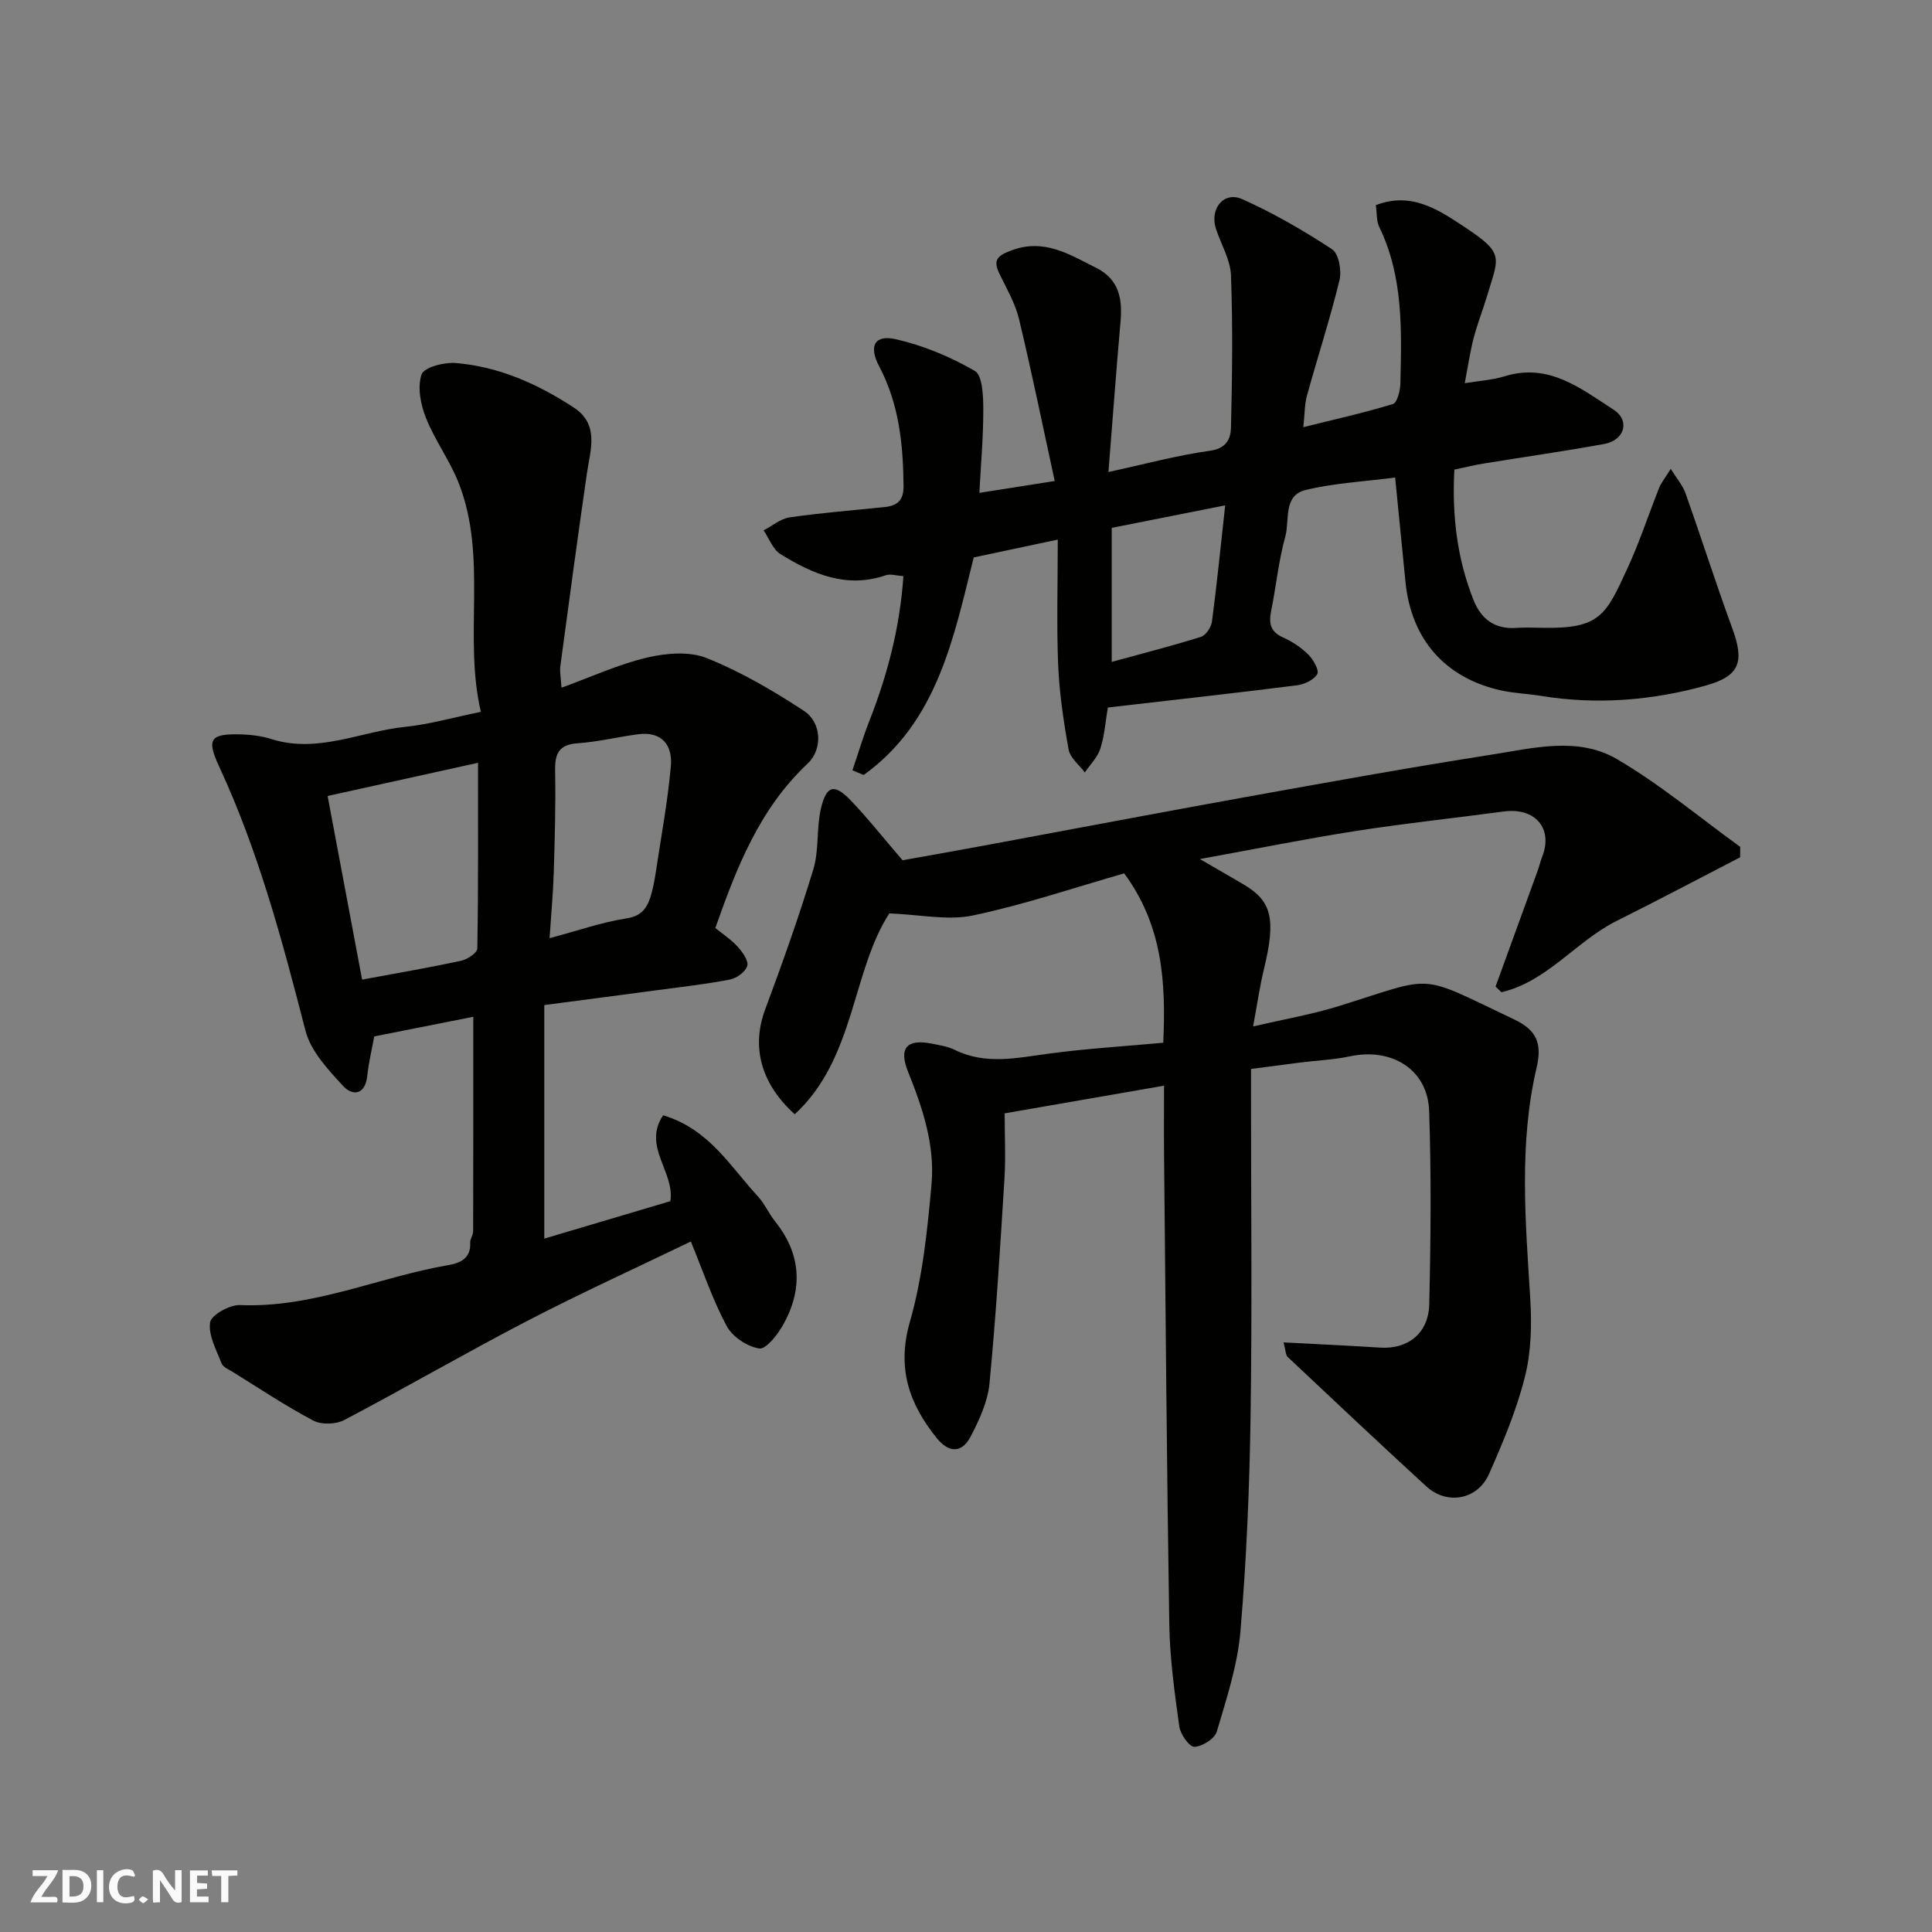 <svg enable-background="new 0 0 400 400" viewBox="0 0 400 400" xmlns="http://www.w3.org/2000/svg"><rect x="0" y="0" width="400" height="400" fill="#808080" stroke="none"/><g fill="#fafafb"><path d="m37.59 393.81c-.92.31-1.52.05-2-.78-.7-1.2-1.52-2.34-2.47-3.78v4.59c-.55.03-.95.05-1.41.07-.03-.37-.06-.64-.06-.91 0-1.91 0-3.81 0-5.7 1.13-.41 1.77-.03 2.29.91.62 1.11 1.38 2.14 2.31 3.19v-4.2h1.35v6.61z"/><path d="m12.94 393.88v-6.75c1.9.19 3.93-.54 5.37 1.29.8 1.01.78 2.88.03 3.97-1.37 1.97-3.4 1.51-5.4 1.49m1.45-1.22c2.04.12 2.92-.58 2.89-2.21-.03-1.51-.98-2.19-2.89-2z"/><path d="m11.81 393.87h-5.49c.68-2.18 2.47-3.48 3.51-5.45h-3.08v-1.21h5.29c-.71 2.13-2.44 3.48-3.47 5.51.86 0 1.63.04 2.39-.01.79-.05 1.14.21.85 1.16"/><path d="m39.33 393.86v-6.61h3.7v1.07h-2.22v1.52c.68.04 1.34.09 2.07.13v1.07c-.72.05-1.38.09-2.1.14v1.48h2.4v1.19h-3.85z"/><path d="m27.71 388.56c-1.15-.3-2.46-.61-3.1.64-.37.73-.41 1.93-.06 2.67.63 1.35 1.99.93 3.17.68.35.94-.01 1.32-.93 1.46-1.62.25-3.05-.27-3.76-1.48-.73-1.24-.6-3.03.31-4.17.88-1.11 2.71-1.7 4-1.16.32.13.44.74.65 1.12-.1.08-.19.16-.28.24"/><path d="m49.15 387.24v1.07c-.59.02-1.17.05-1.87.08v5.44h-1.48v-5.44h-1.85c-.05-.4-.08-.73-.13-1.15z"/><path d="m20.06 387.21h1.33v6.62h-1.33z"/><path d="m30.68 393.25c-.49.38-.8.79-1.05.76-.32-.05-.6-.45-.9-.7.26-.24.51-.64.8-.67.29-.04.62.3 1.15.61"/></g><path d="m240.84 215.89c.56-12.44-.09-24.21-8.09-35.07-10.07 2.88-20.54 6.44-31.28 8.71-5.23 1.11-10.96-.18-17.35-.42-7.81 12.1-7.06 30.06-19.58 41.59-7.23-6.55-8.92-14.19-6.12-21.71 3.57-9.58 7-19.22 9.97-29 1.21-3.99.62-8.5 1.58-12.61 1.11-4.76 2.76-5.18 6.06-1.77 3.51 3.63 6.65 7.63 10.84 12.5 5.27-.95 11.98-2.13 18.69-3.38 17.47-3.24 34.93-6.57 52.42-9.72 16.86-3.04 33.72-6.09 50.64-8.74 8.71-1.36 18.03-3.84 26.12.88 8.99 5.25 17.07 12.05 25.55 18.18 0 .72-.01 1.44-.01 2.17-8.52 4.4-17 8.89-25.58 13.17-8.37 4.18-14.36 12.55-23.84 14.76-.41-.39-.81-.78-1.22-1.17 2.92-8.04 5.85-16.07 8.76-24.11.33-.92.54-1.88.9-2.79 2.29-5.85-1.46-10.22-7.96-9.35-10.21 1.37-20.47 2.45-30.65 4.04-10.44 1.63-20.8 3.73-32.27 5.81 3.71 2.15 6.37 3.67 9 5.22 5.95 3.49 6.78 7.2 4.24 17.68-.84 3.45-1.33 6.98-2.22 11.76 6.62-1.55 12.31-2.52 17.78-4.23 20.29-6.32 15.97-6.86 36.27 2.77 4.5 2.14 5.86 4.8 4.66 9.92-3.7 15.79-2.32 31.81-1.33 47.82.33 5.38.21 11.04-1.09 16.22-1.73 6.9-4.54 13.58-7.42 20.11-2.39 5.42-8.73 6.54-13.03 2.59-9.63-8.84-19.15-17.8-28.66-26.76-.48-.46-.44-1.47-.87-3.03 7 .37 13.49.66 19.98 1.08 5.72.37 10.04-2.91 10.18-9 .31-13.32.43-26.67-.02-39.99-.29-8.57-7.69-13.17-16.39-11.32-3.35.71-6.83.85-10.25 1.28-3.24.41-6.47.85-10.24 1.34v5.36c0 22.16.24 44.33-.09 66.49-.22 14.87-.85 29.77-2.1 44.59-.6 7.02-2.88 13.94-4.9 20.76-.44 1.47-3.01 3.09-4.64 3.14-1.04.03-2.9-2.6-3.12-4.22-.97-6.98-1.95-14.02-2.07-21.04-.52-32.26-.76-64.52-1.08-96.79-.05-4.8-.01-9.59-.01-14.83-11.18 1.94-21.77 3.78-33 5.73 0 4.34.24 8.97-.04 13.57-.88 14.13-1.74 28.28-3.1 42.37-.36 3.74-2.1 7.51-3.87 10.92-1.84 3.54-4.52 3.49-7.04.38-5.74-7.11-8.31-14.49-5.57-24.07 2.63-9.18 3.62-18.92 4.48-28.5.73-8.07-1.83-15.77-4.86-23.29-1.99-4.96-.22-6.84 4.95-5.81 1.59.32 3.28.57 4.7 1.27 6.4 3.17 12.86 1.68 19.44.8 7.79-1.05 15.65-1.52 23.75-2.26z" fill="#010100"/><path d="m137.3 230.91c9.47 2.82 13.86 10.56 19.58 16.75 1.42 1.53 2.28 3.57 3.59 5.21 5.43 6.78 5.81 14.02 1.67 21.42-1.14 2.04-3.55 5.11-4.94 4.9-2.48-.38-5.54-2.41-6.74-4.63-2.9-5.4-4.87-11.3-7.43-17.52-11.45 5.53-22.81 10.7-33.87 16.44-12.75 6.62-25.18 13.84-37.9 20.53-1.72.9-4.69 1-6.37.12-5.76-3.04-11.2-6.68-16.74-10.11-.83-.51-1.99-.99-2.29-1.77-1.07-2.78-2.76-5.81-2.36-8.47.23-1.53 4.07-3.67 6.21-3.58 15.11.64 28.77-5.82 43.21-8.29 2.47-.42 4.59-1.46 4.43-4.63-.04-.77.61-1.56.61-2.34.04-14.75.03-29.5.03-44.43-6.28 1.25-13.25 2.63-20.51 4.07-.44 2.46-1.13 5.29-1.44 8.17-.43 3.95-3.03 4.21-4.98 2.11-3.13-3.39-6.73-7.23-7.82-11.48-4.79-18.63-9.73-37.13-17.86-54.66-2.7-5.81-1.84-6.86 4.65-6.67 2.1.06 4.27.37 6.28 1 9.56 2.97 18.39-1.62 27.56-2.56 4.97-.51 9.85-1.92 15.69-3.11-3.66-15.64 1.46-31.99-4.6-47.39-1.83-4.66-4.93-8.83-6.78-13.49-1.1-2.76-1.79-6.36-.9-8.98.5-1.47 4.67-2.56 7.07-2.36 8.94.74 17 4.34 24.43 9.21 5.37 3.51 3.45 8.72 2.73 13.66-1.92 13.27-3.71 26.56-5.49 39.85-.17 1.26.12 2.59.24 4.5 6.14-2.23 11.79-4.84 17.72-6.24 3.95-.93 8.77-1.33 12.37.12 7.05 2.83 13.75 6.75 20.13 10.94 3.6 2.37 3.91 7.9.75 10.87-9.94 9.33-14.69 21.44-19.13 34.07 1.49 1.21 3.26 2.37 4.65 3.89.99 1.09 2.26 2.88 1.96 3.95-.35 1.21-2.19 2.55-3.58 2.82-4.97.97-10.02 1.53-15.04 2.2-7.59 1.02-15.18 2-23.4 3.09v48.35c8.39-2.49 17.19-5.1 26.1-7.75.96-6.03-5.85-11.35-1.49-17.78zm-62.33-28.09c7.48-1.39 14.03-2.51 20.52-3.91 1.28-.28 3.32-1.64 3.33-2.52.22-12.71.15-25.42.15-38.46-10.69 2.36-20.77 4.58-31.14 6.87 2.48 13.21 4.81 25.6 7.14 38.02zm38.81-8.58c5.88-1.56 10.82-3.31 15.91-4.09 3.56-.54 4.51-2.64 5.25-5.37.38-1.41.63-2.86.85-4.31 1.09-7.27 2.45-14.51 3.1-21.81.39-4.29-1.78-7.3-6.77-6.64-4.19.55-8.34 1.58-12.55 1.87-4.02.28-4.71 2.3-4.64 5.83.14 6.97-.07 13.95-.28 20.92-.14 4.38-.55 8.75-.87 13.6z" fill="#010100"/><path d="m219 111.72c-6.94 1.47-12.18 2.58-17.4 3.69-4.19 16.8-7.57 34.1-22.79 45.05-.77-.33-1.54-.66-2.32-.98 1.15-3.37 2.16-6.8 3.46-10.11 3.77-9.59 6.37-19.43 7.09-30.09-1.45-.09-2.68-.52-3.65-.18-8.13 2.8-15.12-.26-21.77-4.35-1.59-.98-2.38-3.26-3.53-4.94 1.8-.93 3.52-2.43 5.42-2.7 6.49-.94 13.04-1.44 19.57-2.12 2.63-.27 4.02-1.31 3.99-4.37-.08-8.61-.92-16.97-5.05-24.78-2.22-4.19-.95-6.6 3.4-5.62 5.7 1.29 11.34 3.64 16.4 6.57 1.6.93 1.75 5.17 1.76 7.89.02 5.7-.5 11.41-.81 17.36 5.39-.84 9.88-1.55 15.6-2.45-2.45-11.24-4.73-22.44-7.4-33.55-.79-3.28-2.58-6.33-4.07-9.41-1.37-2.84-.37-3.7 2.46-4.77 6.81-2.58 12.05.82 17.59 3.59 4.78 2.39 5.46 6.45 5.04 11.2-.9 10.16-1.64 20.34-2.5 31.07 7.55-1.63 14.26-3.46 21.1-4.41 3.37-.47 4.21-2.54 4.27-4.74.25-10.52.39-21.05 0-31.56-.12-3.26-2.07-6.43-3.12-9.67-1.33-4.12 1.64-7.81 5.45-6.11 6.47 2.89 12.68 6.49 18.61 10.38 1.37.9 2.01 4.42 1.53 6.38-1.95 8.03-4.52 15.91-6.73 23.88-.51 1.83-.46 3.81-.76 6.57 6.73-1.68 12.72-3 18.56-4.8.88-.27 1.49-2.76 1.53-4.23.26-11.02.64-22.08-4.37-32.42-.6-1.24-.47-2.85-.71-4.52 7.55-2.9 13.26 1.15 18.6 4.68 8.15 5.39 6.79 6.17 4.46 14.04-.88 2.96-2.04 5.84-2.81 8.82s-1.21 6.04-1.84 9.32c2.76-.46 5.64-.62 8.31-1.44 9.11-2.81 15.75 2.58 22.48 6.91 3.51 2.26 2.31 6.34-1.87 7.11-8.34 1.53-16.74 2.71-25.12 4.08-1.91.31-3.8.79-5.95 1.24-.5 9.39.53 18.41 4 27.07 1.57 3.92 4.41 6.01 8.82 5.7 1.82-.13 3.66-.05 5.5-.02 11.86.22 13.05-2.64 17.47-12.21 2.52-5.45 4.39-11.2 6.62-16.79.41-1.03 1.16-1.92 2.39-3.91 1.27 2.05 2.47 3.42 3.04 5.01 3.31 9.33 6.32 18.77 9.72 28.06 2.52 6.88 1.56 9.83-5.52 11.8-11.16 3.11-22.56 4.01-34.08 2.14-2.74-.45-5.55-.54-8.26-1.13-11.63-2.57-18.64-10.59-19.82-22.46-.69-7-1.38-14-2.14-21.62-6.4.83-12.61 1.14-18.55 2.58-4.68 1.13-3.26 6.26-4.19 9.62-1.38 5-1.89 10.24-2.92 15.35-.51 2.52-.26 4.34 2.42 5.54 1.91.85 3.76 2.08 5.24 3.54 1.04 1.04 2.32 3.26 1.88 4.04-.68 1.22-2.68 2.16-4.23 2.35-13 1.64-26.02 3.08-39.13 4.59-.47 2.78-.68 5.75-1.55 8.5-.57 1.81-2.12 3.31-3.22 4.95-1.16-1.57-3.04-3.01-3.35-4.73-1.05-5.79-1.92-11.66-2.17-17.53-.34-8.37-.08-16.8-.08-25.95zm34.66-7.09c-8.14 1.61-15.84 3.14-23.49 4.66v27.75c6.34-1.74 12.46-3.3 18.48-5.19 1.01-.32 2.11-1.99 2.27-3.15 1.02-7.73 1.8-15.5 2.74-24.07z" fill="#010100"/></svg>